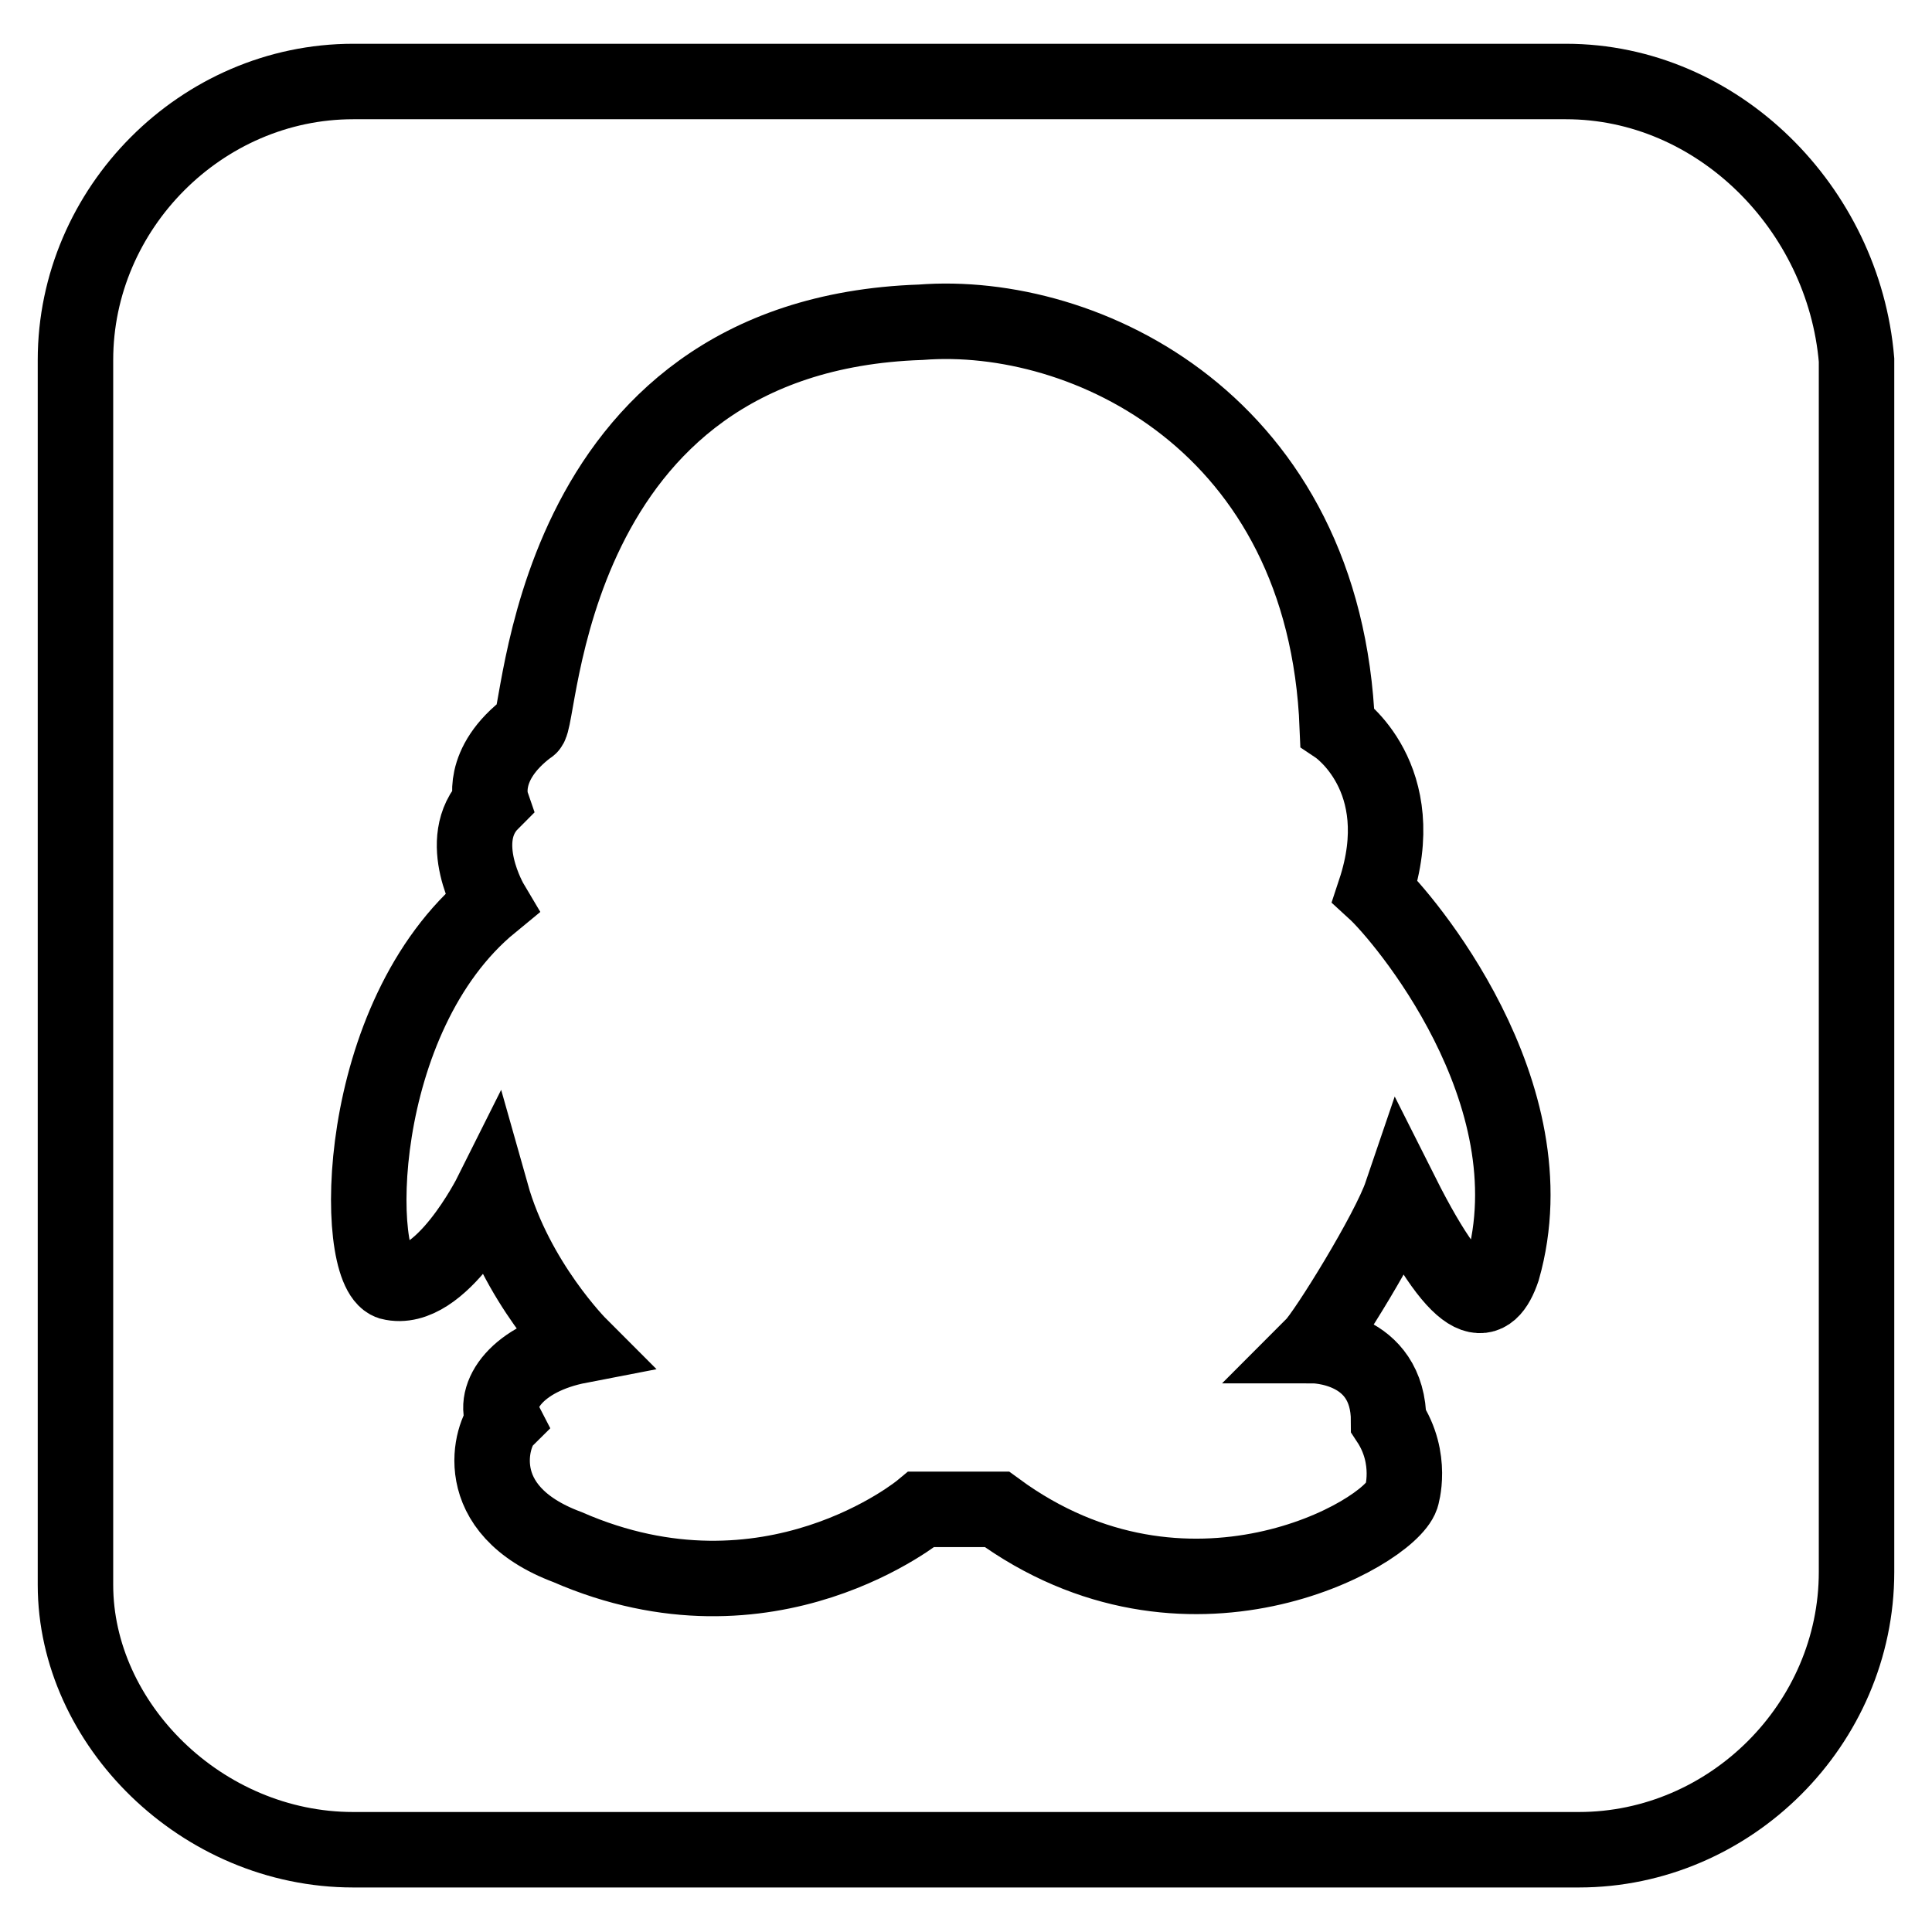 <?xml version="1.0" encoding="utf-8"?>
<!-- Svg Vector Icons : http://www.onlinewebfonts.com/icon -->
<!DOCTYPE svg PUBLIC "-//W3C//DTD SVG 1.1//EN" "http://www.w3.org/Graphics/SVG/1.1/DTD/svg11.dtd">
<svg version="1.1" xmlns="http://www.w3.org/2000/svg" xmlns:xlink="http://www.w3.org/1999/xlink" x="0px" y="0px" viewBox="0 0 256 256" enable-background="new 0 0 256 256" xml:space="preserve">
<g> <path stroke-width="10" fill-opacity="0" stroke="#000000"  d="M207.5,10.8H46.8C26.7,10.8,10,27.6,10,47.7V210c0,18.4,16.7,35.1,36.8,35.1h162.4 c20.1,0,36.8-16.7,36.8-36.8V47.7C244.3,27.6,227.6,10.8,207.5,10.8z M199.1,168.2c-1.7,5-5,6.7-13.4-10c-1.7,5-10,18.4-11.7,20.1 c0,0,10,0,10,10c3.3,5,1.7,10,1.7,10c-1.7,5-28.5,20.1-53.6,1.7h-10c0,0-20.1,16.7-46.9,5c-13.4-5-10-15.1-8.4-16.7 c-1.7-3.3,1.7-8.4,10-10c0,0-8.4-8.4-11.7-20.1c0,0-6.7,13.4-13.4,11.7c-5-1.7-5-35.1,13.4-50.2c0,0-5-8.4,0-13.4c0,0-1.7-5,5-10 c1.7,0,1.7-51.9,51.9-53.6c21.8-1.7,53.6,13.4,55.2,53.6c0,0,10,6.7,5,21.8C185.7,121.3,205.8,144.7,199.1,168.2z"/></g>
</svg>